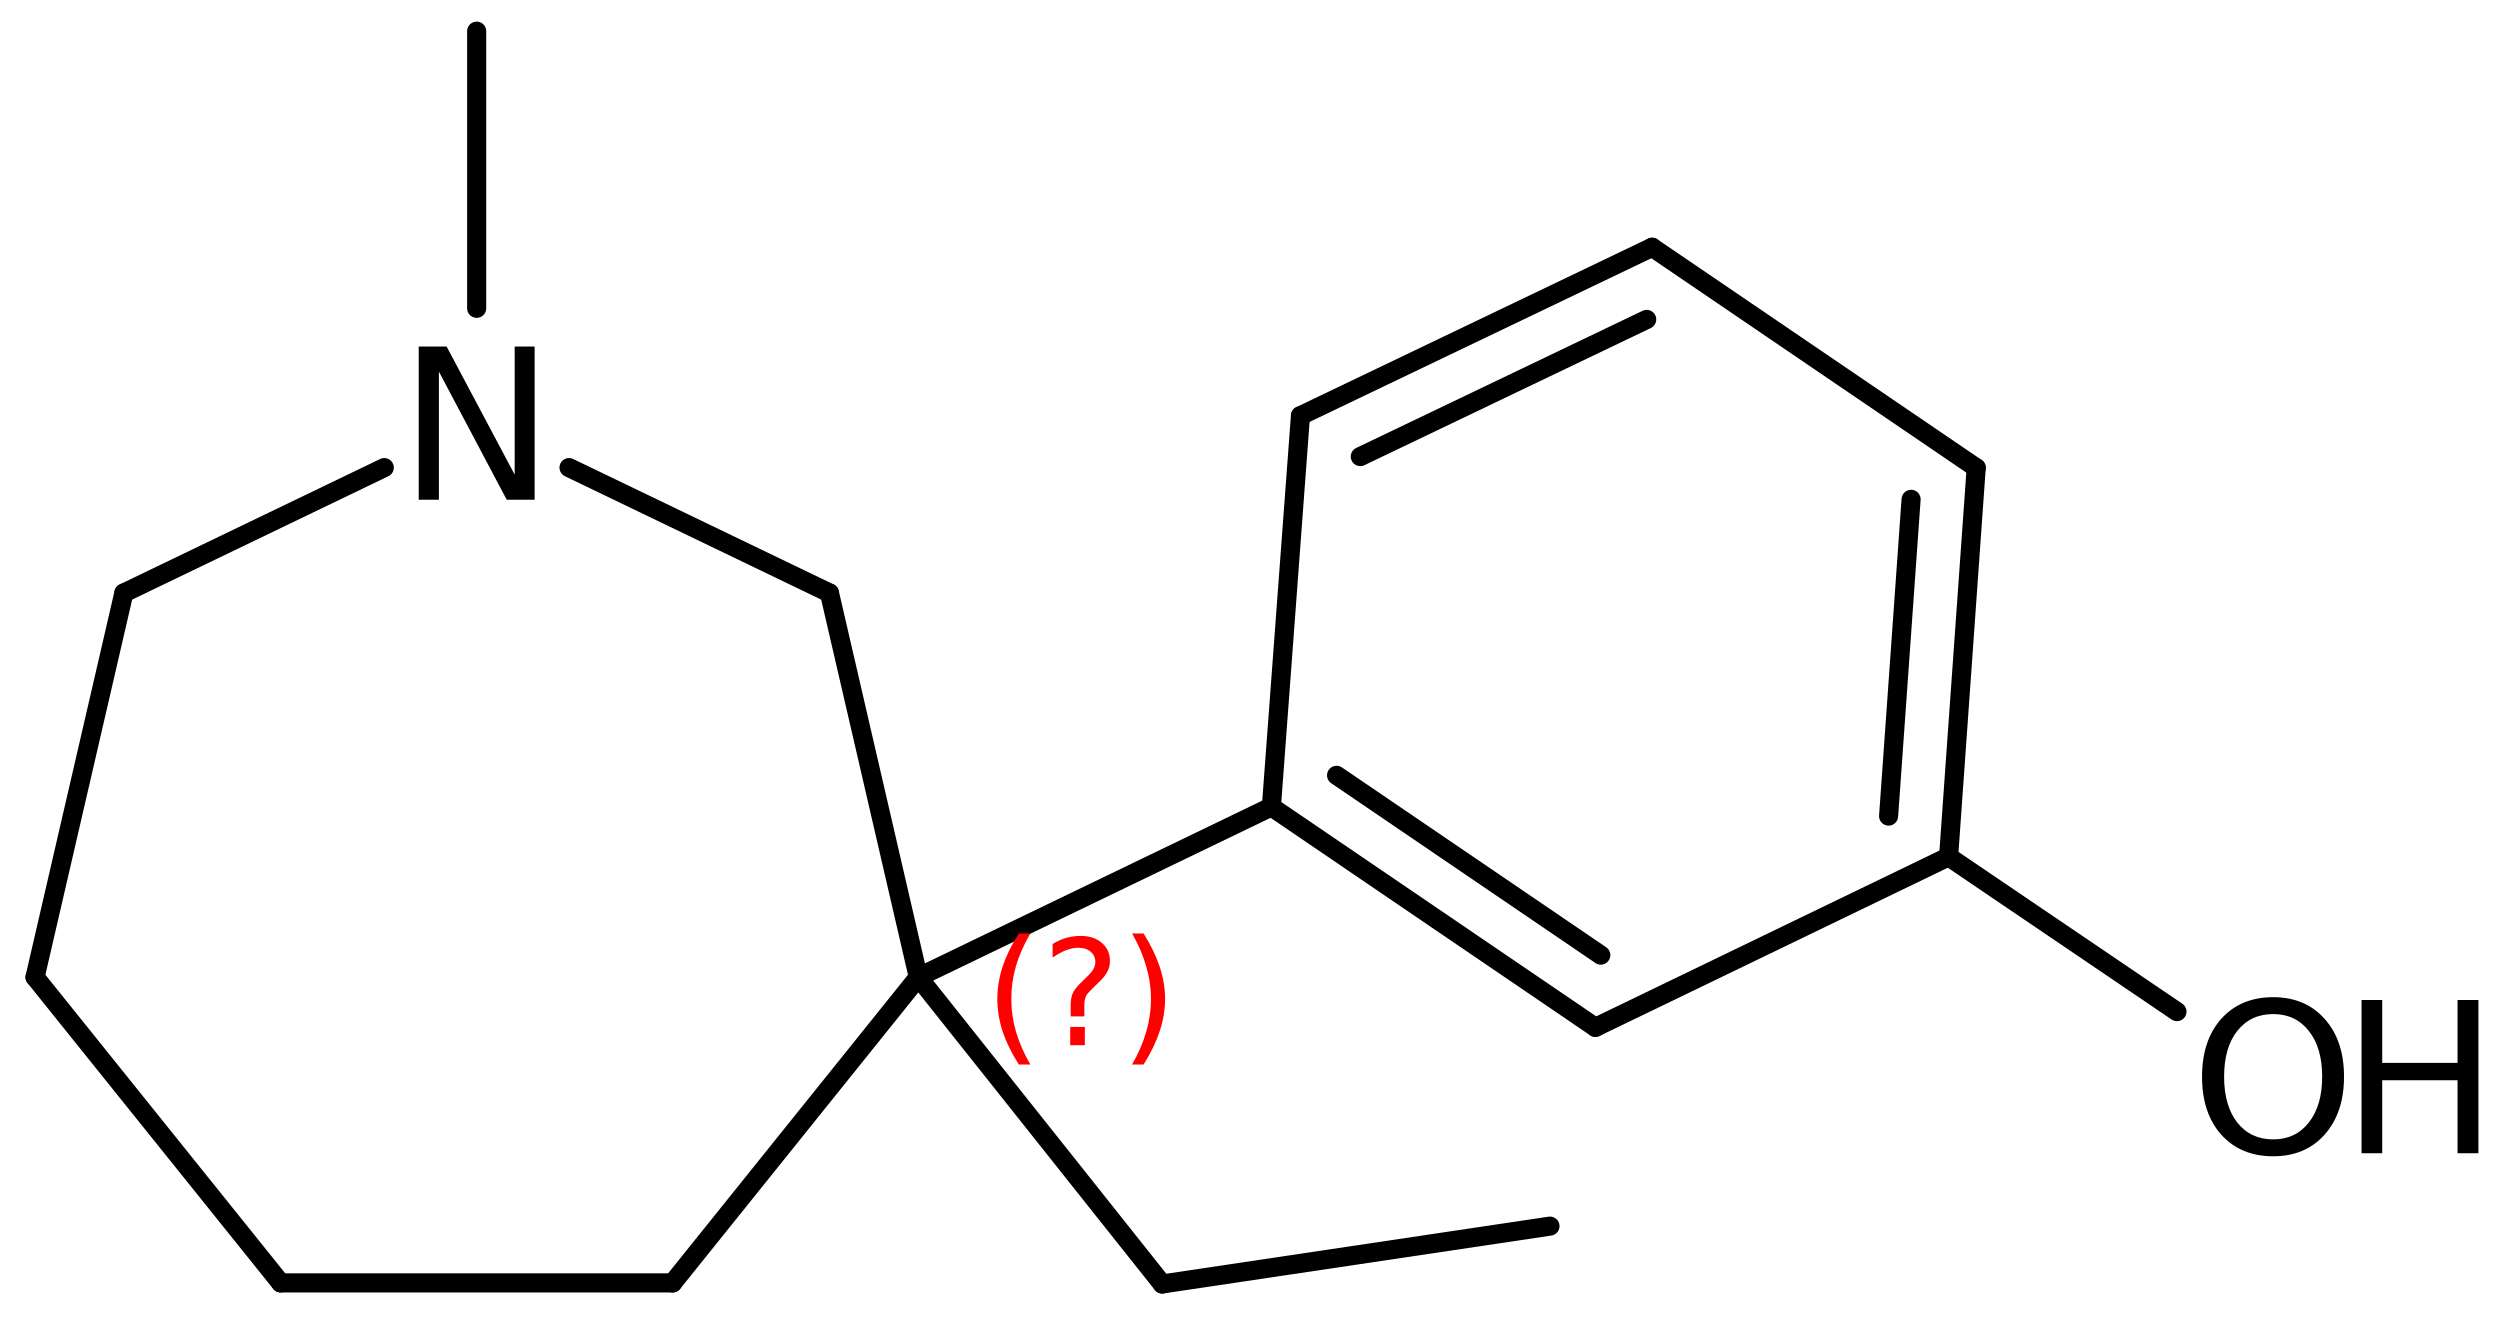 <?xml version='1.0' encoding='UTF-8'?>
<!DOCTYPE svg PUBLIC "-//W3C//DTD SVG 1.1//EN" "http://www.w3.org/Graphics/SVG/1.1/DTD/svg11.dtd">
<svg version='1.2' xmlns='http://www.w3.org/2000/svg' xmlns:xlink='http://www.w3.org/1999/xlink' width='64.798mm' height='34.187mm' viewBox='0 0 64.798 34.187'>
  <desc>Generated by the Chemistry Development Kit (http://github.com/cdk)</desc>
  <g stroke-linecap='round' stroke-linejoin='round' stroke='#000000' stroke-width='.495' fill='#000000'>
    <rect x='.0' y='.0' width='65.0' height='35.0' fill='#FFFFFF' stroke='none'/>
    <g id='mol1' class='mol'>
      <line id='mol1bnd1' class='bond' x1='40.174' y1='31.78' x2='30.125' y2='33.28'/>
      <line id='mol1bnd2' class='bond' x1='30.125' y1='33.28' x2='23.802' y2='25.327'/>
      <line id='mol1bnd3' class='bond' x1='23.802' y1='25.327' x2='17.435' y2='33.252'/>
      <line id='mol1bnd4' class='bond' x1='17.435' y1='33.252' x2='7.275' y2='33.252'/>
      <line id='mol1bnd5' class='bond' x1='7.275' y1='33.252' x2='.908' y2='25.327'/>
      <line id='mol1bnd6' class='bond' x1='.908' y1='25.327' x2='3.211' y2='15.37'/>
      <line id='mol1bnd7' class='bond' x1='3.211' y1='15.37' x2='9.96' y2='12.12'/>
      <line id='mol1bnd8' class='bond' x1='14.749' y1='12.12' x2='21.499' y2='15.37'/>
      <line id='mol1bnd9' class='bond' x1='23.802' y1='25.327' x2='21.499' y2='15.37'/>
      <line id='mol1bnd10' class='bond' x1='12.355' y1='7.991' x2='12.355' y2='.808'/>
      <line id='mol1bnd11' class='bond' x1='23.802' y1='25.327' x2='32.953' y2='20.912'/>
      <g id='mol1bnd12' class='bond'>
        <line x1='32.953' y1='20.912' x2='41.352' y2='26.628'/>
        <line x1='34.643' y1='20.096' x2='41.491' y2='24.756'/>
      </g>
      <line id='mol1bnd13' class='bond' x1='41.352' y1='26.628' x2='50.506' y2='22.206'/>
      <g id='mol1bnd14' class='bond'>
        <line x1='50.506' y1='22.206' x2='51.222' y2='12.125'/>
        <line x1='48.951' y1='21.152' x2='49.534' y2='12.942'/>
      </g>
      <line id='mol1bnd15' class='bond' x1='51.222' y1='12.125' x2='42.822' y2='6.409'/>
      <g id='mol1bnd16' class='bond'>
        <line x1='42.822' y1='6.409' x2='33.707' y2='10.775'/>
        <line x1='42.681' y1='8.279' x2='35.258' y2='11.834'/>
      </g>
      <line id='mol1bnd17' class='bond' x1='32.953' y1='20.912' x2='33.707' y2='10.775'/>
      <line id='mol1bnd18' class='bond' x1='50.506' y1='22.206' x2='56.425' y2='26.22'/>
      <path id='mol1atm8' class='atom' d='M10.853 8.982h.723l1.764 3.321v-3.321h.517v3.971h-.723l-1.758 -3.321v3.321h-.523v-3.971z' stroke='none'/>
      <g id='mol1atm17' class='atom'>
        <path d='M58.918 26.284q-.584 .0 -.931 .438q-.34 .432 -.34 1.186q-.0 .748 .34 1.186q.347 .438 .931 .438q.584 .0 .925 -.438q.346 -.438 .346 -1.186q.0 -.754 -.346 -1.186q-.341 -.438 -.925 -.438zM58.918 25.846q.833 .0 1.332 .56q.505 .559 .505 1.502q-.0 .937 -.505 1.503q-.499 .559 -1.332 .559q-.839 .0 -1.344 -.559q-.499 -.56 -.499 -1.503q.0 -.943 .499 -1.502q.505 -.56 1.344 -.56z' stroke='none'/>
        <path d='M61.209 25.919h.536v1.63h1.952v-1.63h.541v3.972h-.541v-1.892h-1.952v1.892h-.536v-3.972z' stroke='none'/>
      </g>
      <path d='M26.706 24.194q-.251 .43 -.375 .852q-.119 .417 -.119 .847q.0 .43 .123 .852q.124 .421 .371 .847h-.298q-.281 -.439 -.422 -.86q-.136 -.422 -.136 -.839q.0 -.417 .136 -.839q.141 -.421 .422 -.86h.298zM27.739 26.617h.379v.473h-.379v-.473zM28.105 26.344h-.354v-.289q.0 -.187 .052 -.307q.051 -.123 .221 -.285l.166 -.162q.106 -.102 .153 -.187q.047 -.089 .047 -.179q.0 -.166 -.123 -.268q-.12 -.102 -.32 -.102q-.149 -.0 -.315 .064q-.166 .063 -.349 .191v-.353q.175 -.107 .353 -.158q.184 -.051 .375 -.051q.341 .0 .549 .183q.209 .179 .209 .473q.0 .145 -.068 .272q-.064 .128 -.234 .286l-.162 .161q-.089 .086 -.128 .137q-.034 .051 -.047 .098q-.012 .038 -.021 .093q-.004 .056 -.004 .154v.229zM29.342 24.194h.298q.277 .439 .417 .86q.141 .422 .141 .839q-.0 .417 -.141 .839q-.14 .421 -.417 .86h-.298q.247 -.426 .366 -.847q.124 -.422 .124 -.852q-.0 -.43 -.124 -.847q-.119 -.422 -.366 -.852z' stroke='none' fill='#FF0000'/>
    </g>
  </g>
</svg>
